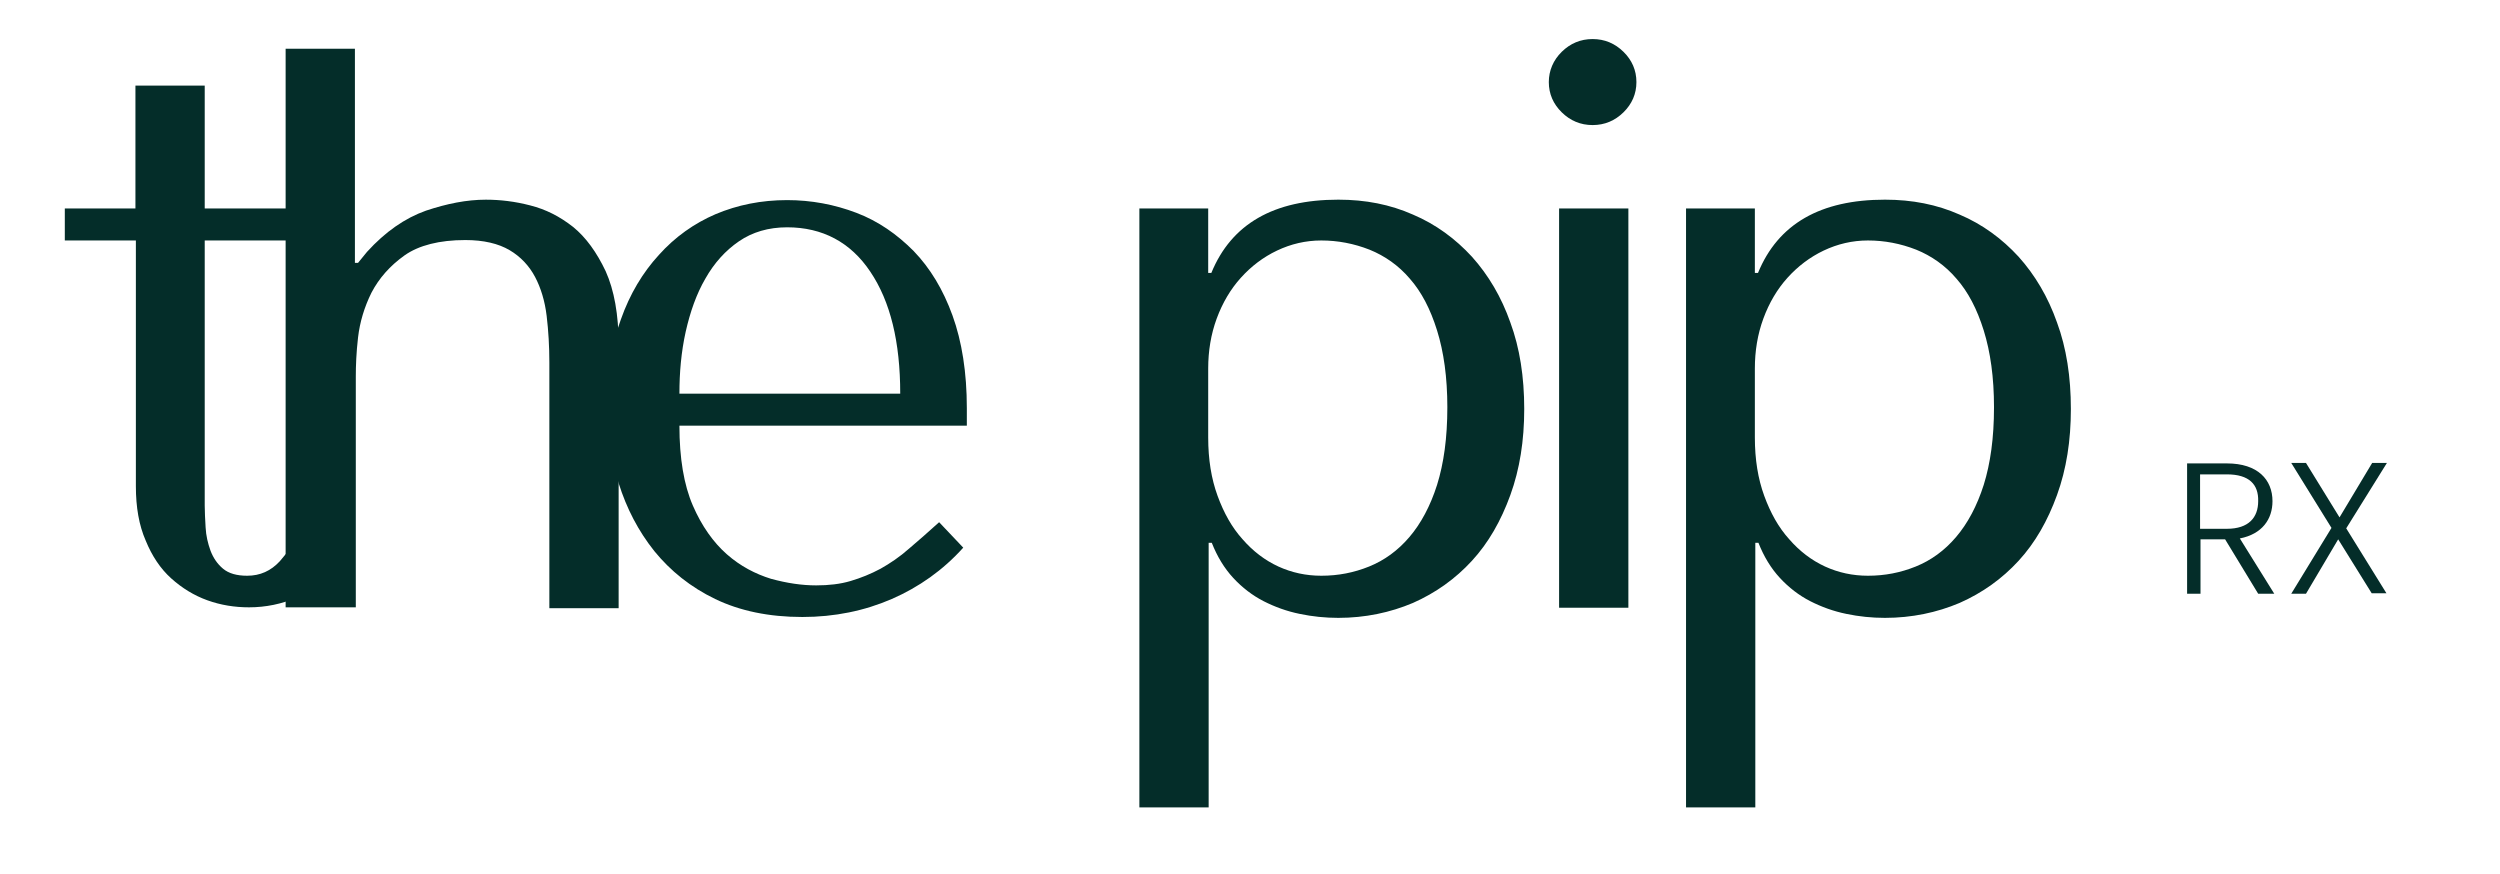 <svg width="143" height="50" viewBox="0 0 143 50" fill="none" xmlns="http://www.w3.org/2000/svg">
<path d="M3.707 13.755V11.923H7.747V4.895H11.71V11.923H17.335V13.755H11.71V28.916C11.71 29.292 11.735 29.694 11.761 30.171C11.786 30.648 11.889 31.074 12.042 31.501C12.195 31.903 12.426 32.254 12.758 32.53C13.09 32.806 13.551 32.932 14.139 32.932C14.88 32.932 15.494 32.656 16.005 32.103C16.491 31.551 16.9 30.974 17.207 30.321L19.406 32.505C17.897 33.986 16.159 34.739 14.241 34.739C13.423 34.739 12.63 34.613 11.863 34.337C11.096 34.061 10.406 33.635 9.792 33.082C9.179 32.53 8.693 31.802 8.335 30.924C7.951 30.045 7.772 29.016 7.772 27.811V13.755H3.707Z" fill="#042D29"/>
<path d="M20.301 2.787V15.036H20.48L20.991 14.409C22.04 13.254 23.165 12.476 24.366 12.049C25.568 11.648 26.693 11.422 27.792 11.422C28.61 11.422 29.454 11.522 30.323 11.748C31.218 11.974 32.011 12.376 32.778 12.978C33.519 13.58 34.133 14.434 34.644 15.513C35.13 16.592 35.386 17.998 35.386 19.705V34.79H31.423V20.734C31.423 19.83 31.372 18.927 31.269 18.073C31.167 17.22 30.937 16.467 30.605 15.839C30.272 15.212 29.787 14.685 29.147 14.308C28.508 13.932 27.664 13.731 26.616 13.731C25.133 13.731 23.957 14.032 23.139 14.609C22.295 15.212 21.681 15.915 21.247 16.743C20.838 17.571 20.582 18.425 20.48 19.303C20.378 20.182 20.352 20.935 20.352 21.537V34.74H16.338V2.787H20.301Z" fill="#042D29"/>
<path d="M38.863 24.348C38.863 26.205 39.118 27.736 39.63 28.916C40.141 30.096 40.806 31.025 41.573 31.702C42.34 32.38 43.209 32.832 44.104 33.108C45.025 33.359 45.868 33.484 46.686 33.484C47.402 33.484 48.067 33.409 48.655 33.233C49.243 33.058 49.806 32.832 50.368 32.531C50.905 32.229 51.468 31.853 52.004 31.376C52.541 30.924 53.104 30.422 53.718 29.87L55.098 31.326C53.948 32.606 52.567 33.585 51.007 34.263C49.448 34.94 47.735 35.292 45.894 35.292C43.976 35.292 42.314 34.94 40.908 34.263C39.502 33.585 38.351 32.656 37.431 31.527C36.51 30.372 35.846 29.092 35.386 27.636C34.925 26.18 34.721 24.699 34.721 23.193C34.721 21.361 34.976 19.729 35.513 18.274C36.025 16.818 36.766 15.588 37.687 14.584C38.607 13.555 39.706 12.777 40.934 12.249C42.187 11.722 43.542 11.446 45.025 11.446C46.405 11.446 47.735 11.697 48.987 12.174C50.24 12.651 51.314 13.404 52.26 14.358C53.206 15.337 53.948 16.567 54.484 18.048C55.021 19.529 55.303 21.311 55.303 23.344V24.348H38.863ZM51.493 22.516C51.493 19.554 50.931 17.244 49.78 15.538C48.655 13.856 47.044 13.002 45.025 13.002C43.951 13.002 43.03 13.279 42.263 13.806C41.496 14.333 40.857 15.036 40.346 15.939C39.834 16.818 39.476 17.847 39.221 18.976C38.965 20.131 38.863 21.311 38.863 22.516H51.493Z" fill="#042D29"/>
<path d="M65.147 11.923H69.109V15.613H69.288C70.439 12.801 72.868 11.421 76.55 11.421C78.109 11.421 79.516 11.697 80.82 12.274C82.123 12.826 83.248 13.655 84.194 14.684C85.14 15.738 85.882 16.993 86.393 18.449C86.93 19.905 87.186 21.561 87.186 23.394C87.186 25.201 86.93 26.832 86.393 28.314C85.856 29.794 85.14 31.049 84.194 32.078C83.248 33.108 82.123 33.911 80.82 34.488C79.516 35.04 78.084 35.342 76.55 35.342C75.808 35.342 75.067 35.266 74.351 35.116C73.609 34.965 72.919 34.714 72.28 34.388C71.641 34.062 71.053 33.61 70.541 33.057C70.03 32.505 69.621 31.828 69.314 31.049H69.135V46.185H65.172V11.923H65.147ZM69.109 25.025C69.109 26.28 69.288 27.385 69.646 28.364C70.004 29.343 70.465 30.171 71.078 30.849C71.666 31.526 72.357 32.053 73.124 32.405C73.891 32.756 74.709 32.932 75.578 32.932C76.55 32.932 77.445 32.756 78.314 32.405C79.183 32.053 79.95 31.501 80.615 30.723C81.28 29.945 81.817 28.941 82.2 27.736C82.584 26.506 82.788 25.05 82.788 23.293C82.788 21.587 82.584 20.131 82.2 18.901C81.817 17.671 81.305 16.692 80.641 15.939C80.001 15.186 79.209 14.634 78.339 14.282C77.445 13.931 76.524 13.755 75.578 13.755C74.683 13.755 73.84 13.956 73.047 14.332C72.254 14.709 71.564 15.236 70.976 15.889C70.388 16.541 69.928 17.32 69.595 18.223C69.263 19.127 69.109 20.081 69.109 21.085V25.025Z" fill="#042D29"/>
<path d="M89.333 2.962C89.819 2.485 90.407 2.234 91.097 2.234C91.788 2.234 92.376 2.485 92.862 2.962C93.347 3.439 93.603 4.016 93.603 4.694C93.603 5.372 93.347 5.949 92.862 6.426C92.376 6.903 91.788 7.154 91.097 7.154C90.407 7.154 89.819 6.903 89.333 6.426C88.847 5.949 88.592 5.372 88.592 4.694C88.592 4.042 88.847 3.439 89.333 2.962ZM93.143 11.923V34.764H89.18V11.923H93.143Z" fill="#042D29"/>
<path d="M96.415 11.923H100.378V15.613H100.557C101.708 12.801 104.136 11.421 107.818 11.421C109.378 11.421 110.784 11.697 112.088 12.274C113.392 12.826 114.517 13.655 115.463 14.684C116.409 15.738 117.15 16.993 117.662 18.449C118.199 19.905 118.454 21.561 118.454 23.394C118.454 25.201 118.199 26.832 117.662 28.314C117.125 29.794 116.409 31.049 115.463 32.078C114.517 33.108 113.392 33.911 112.088 34.488C110.784 35.04 109.352 35.342 107.818 35.342C107.077 35.342 106.335 35.266 105.619 35.116C104.878 34.965 104.188 34.714 103.548 34.388C102.909 34.062 102.321 33.61 101.81 33.057C101.298 32.505 100.889 31.828 100.583 31.049H100.404V46.185H96.441V11.923H96.415ZM100.378 25.025C100.378 26.28 100.557 27.385 100.915 28.364C101.273 29.343 101.733 30.171 102.347 30.849C102.935 31.526 103.625 32.053 104.392 32.405C105.159 32.756 105.977 32.932 106.847 32.932C107.818 32.932 108.713 32.756 109.582 32.405C110.452 32.053 111.219 31.501 111.883 30.723C112.548 29.945 113.085 28.941 113.469 27.736C113.852 26.506 114.057 25.05 114.057 23.293C114.057 21.587 113.852 20.131 113.469 18.901C113.085 17.671 112.574 16.692 111.909 15.939C111.27 15.186 110.477 14.634 109.608 14.282C108.713 13.931 107.793 13.755 106.847 13.755C105.952 13.755 105.108 13.956 104.315 14.332C103.523 14.709 102.833 15.236 102.244 15.889C101.656 16.541 101.196 17.32 100.864 18.223C100.531 19.127 100.378 20.081 100.378 21.085V25.025Z" fill="#042D29"/>
<path d="M127.378 26.507C129.142 26.507 129.986 27.436 129.986 28.666C129.986 29.695 129.398 30.548 128.119 30.799L130.088 33.962H129.168L127.276 30.849H125.869V33.962H125.102V26.507H127.378ZM127.378 27.134H125.844V30.247H127.378C128.631 30.247 129.168 29.594 129.168 28.666C129.193 27.712 128.656 27.134 127.378 27.134Z" fill="#042D29"/>
<path d="M133.744 30.849L131.903 33.961H131.06L133.361 30.196L131.06 26.481H131.903L133.821 29.594L135.687 26.481H136.531L134.204 30.221L136.505 33.936H135.662L133.744 30.849Z" fill="#042D29"/>
</svg>
